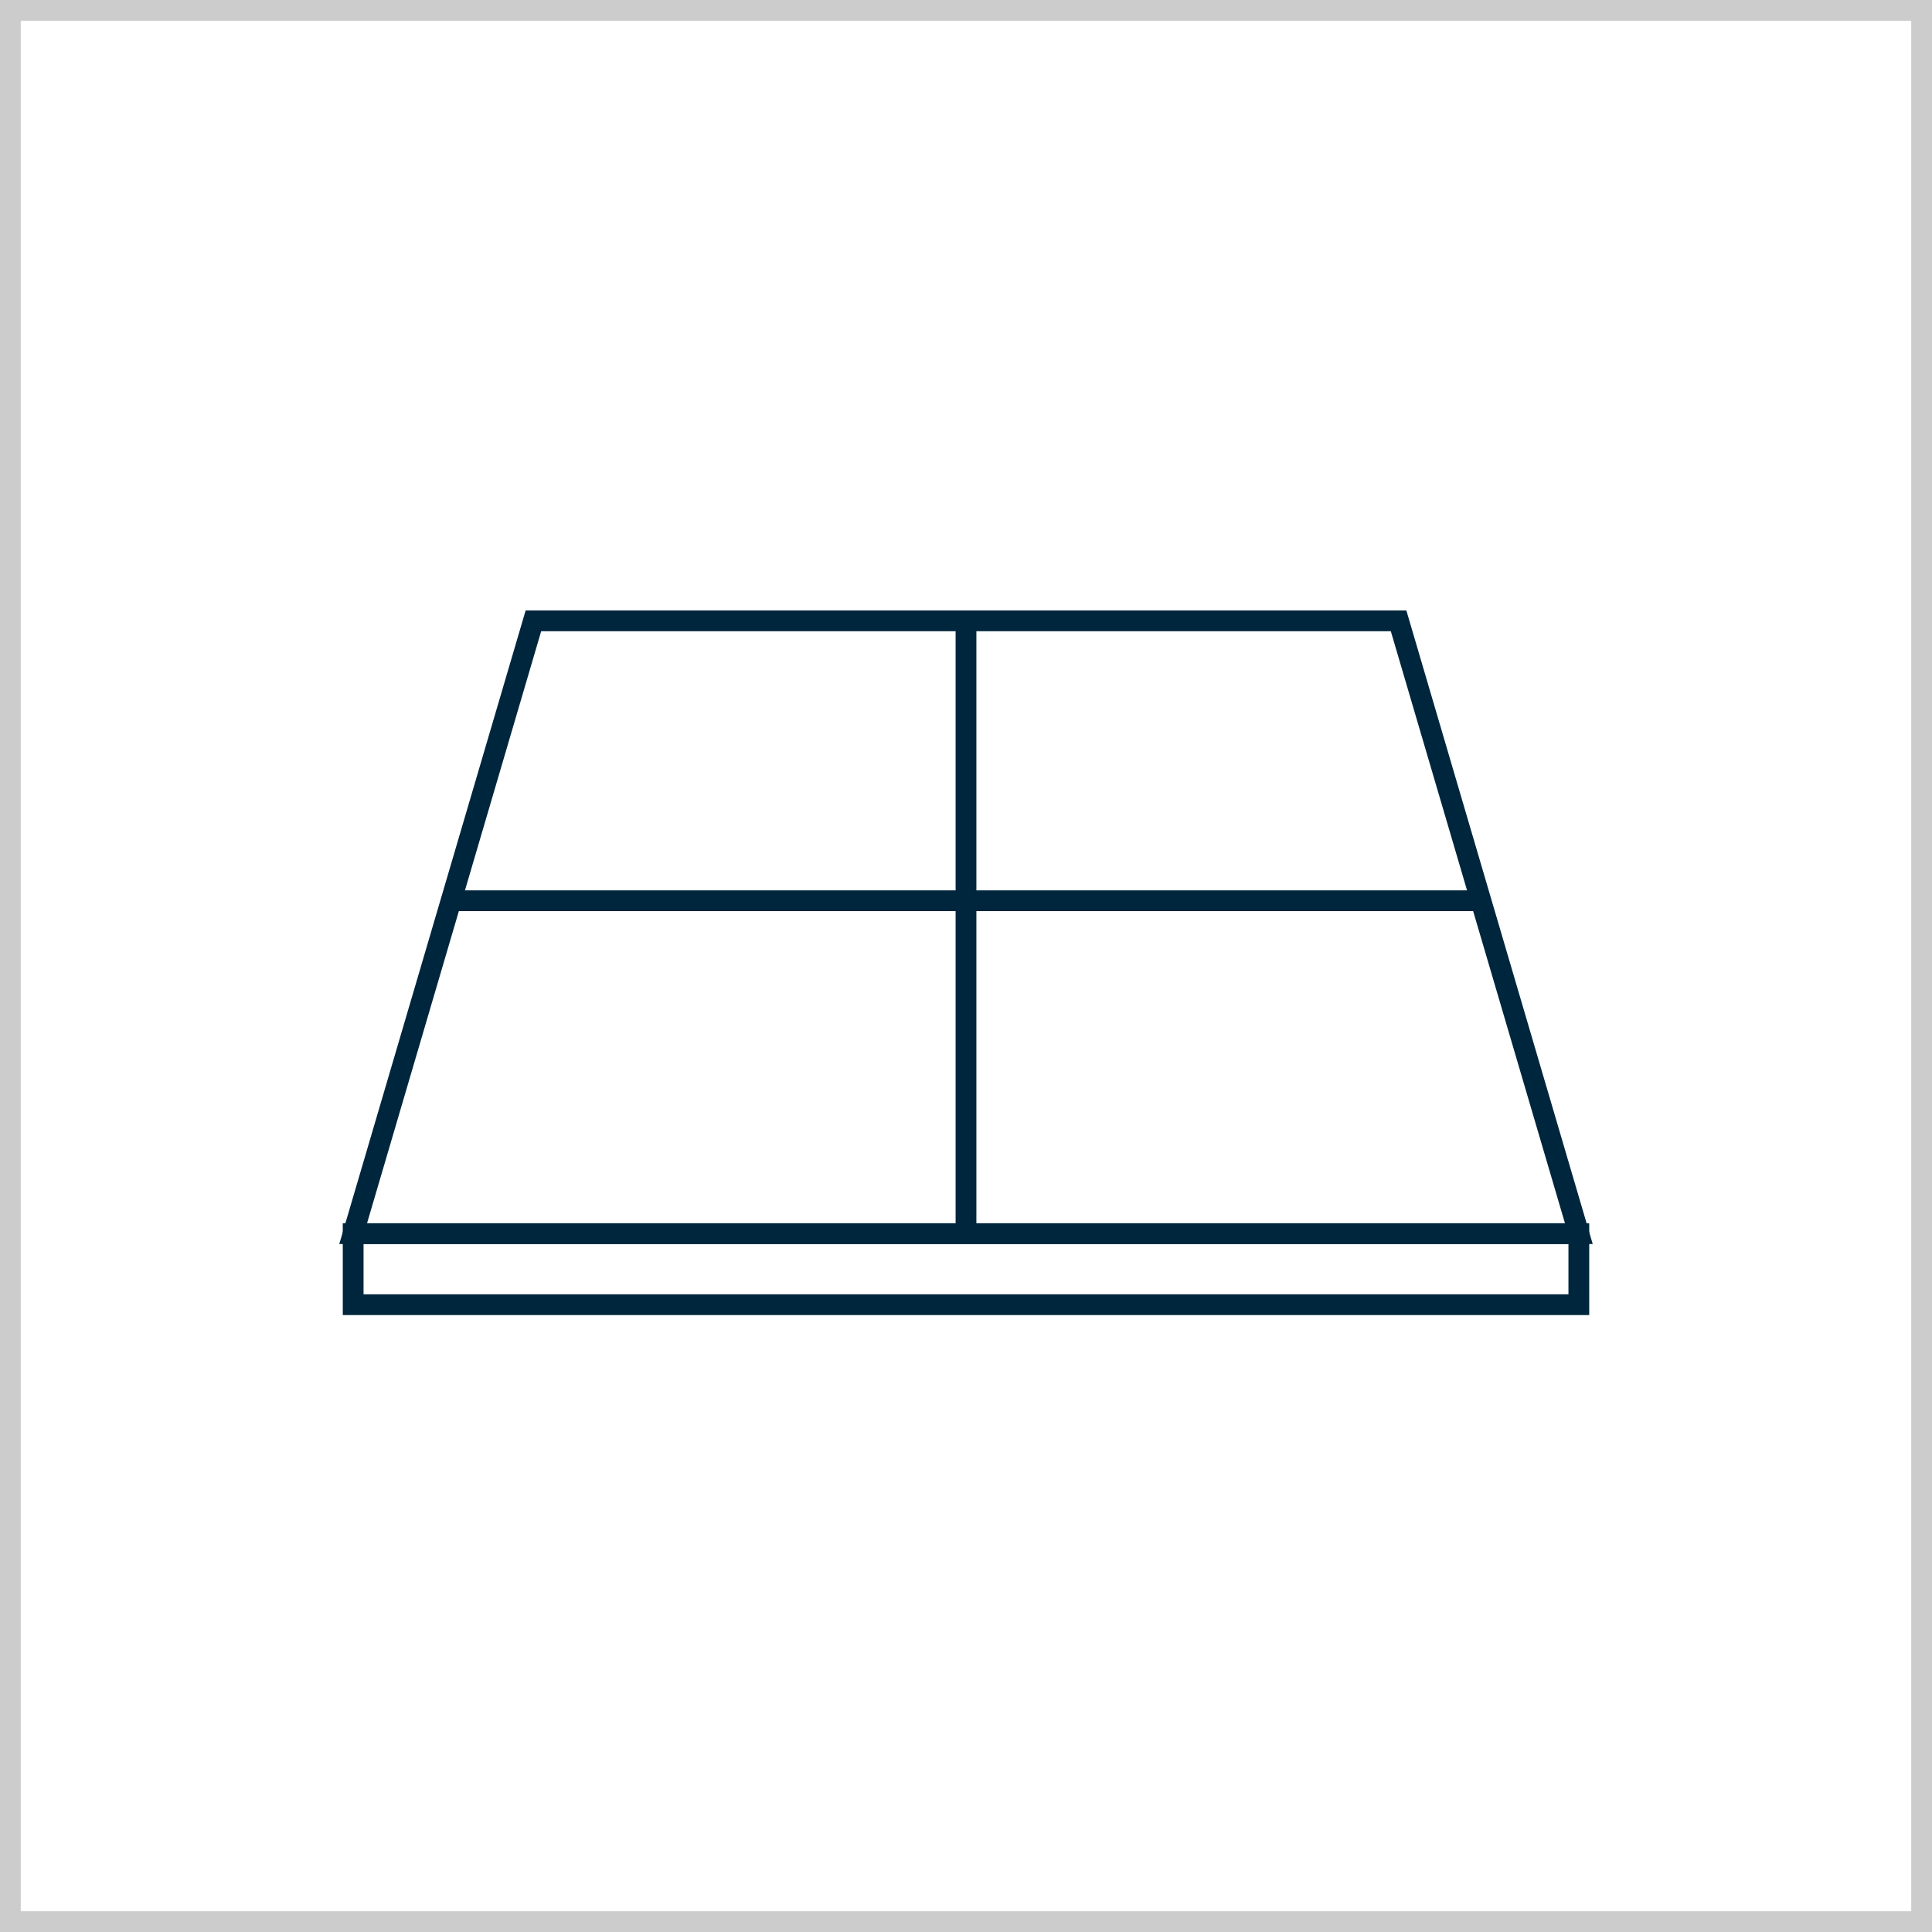 <svg xmlns="http://www.w3.org/2000/svg" width="93" height="93" viewBox="0 0 93 93" fill="none"><rect x="0" y="0" width="93" height="93" fill="#808080" stroke="none"/><rect x="0.5" y="0.5" width="92" height="92" fill="white" stroke="#CCCCCC"></rect><path d="M76 59.384H17L25.677 29.884H67.323L76 59.384Z" stroke="#00263E" stroke-miterlimit="10"></path><path d="M21.711 43.359H71.202" stroke="#00263E" stroke-miterlimit="10"></path><path d="M46.5 29.884V59.384" stroke="#00263E" stroke-miterlimit="10"></path><path d="M76 59.384H17V62.803H76V59.384Z" stroke="#00263E" stroke-miterlimit="10"></path></svg>